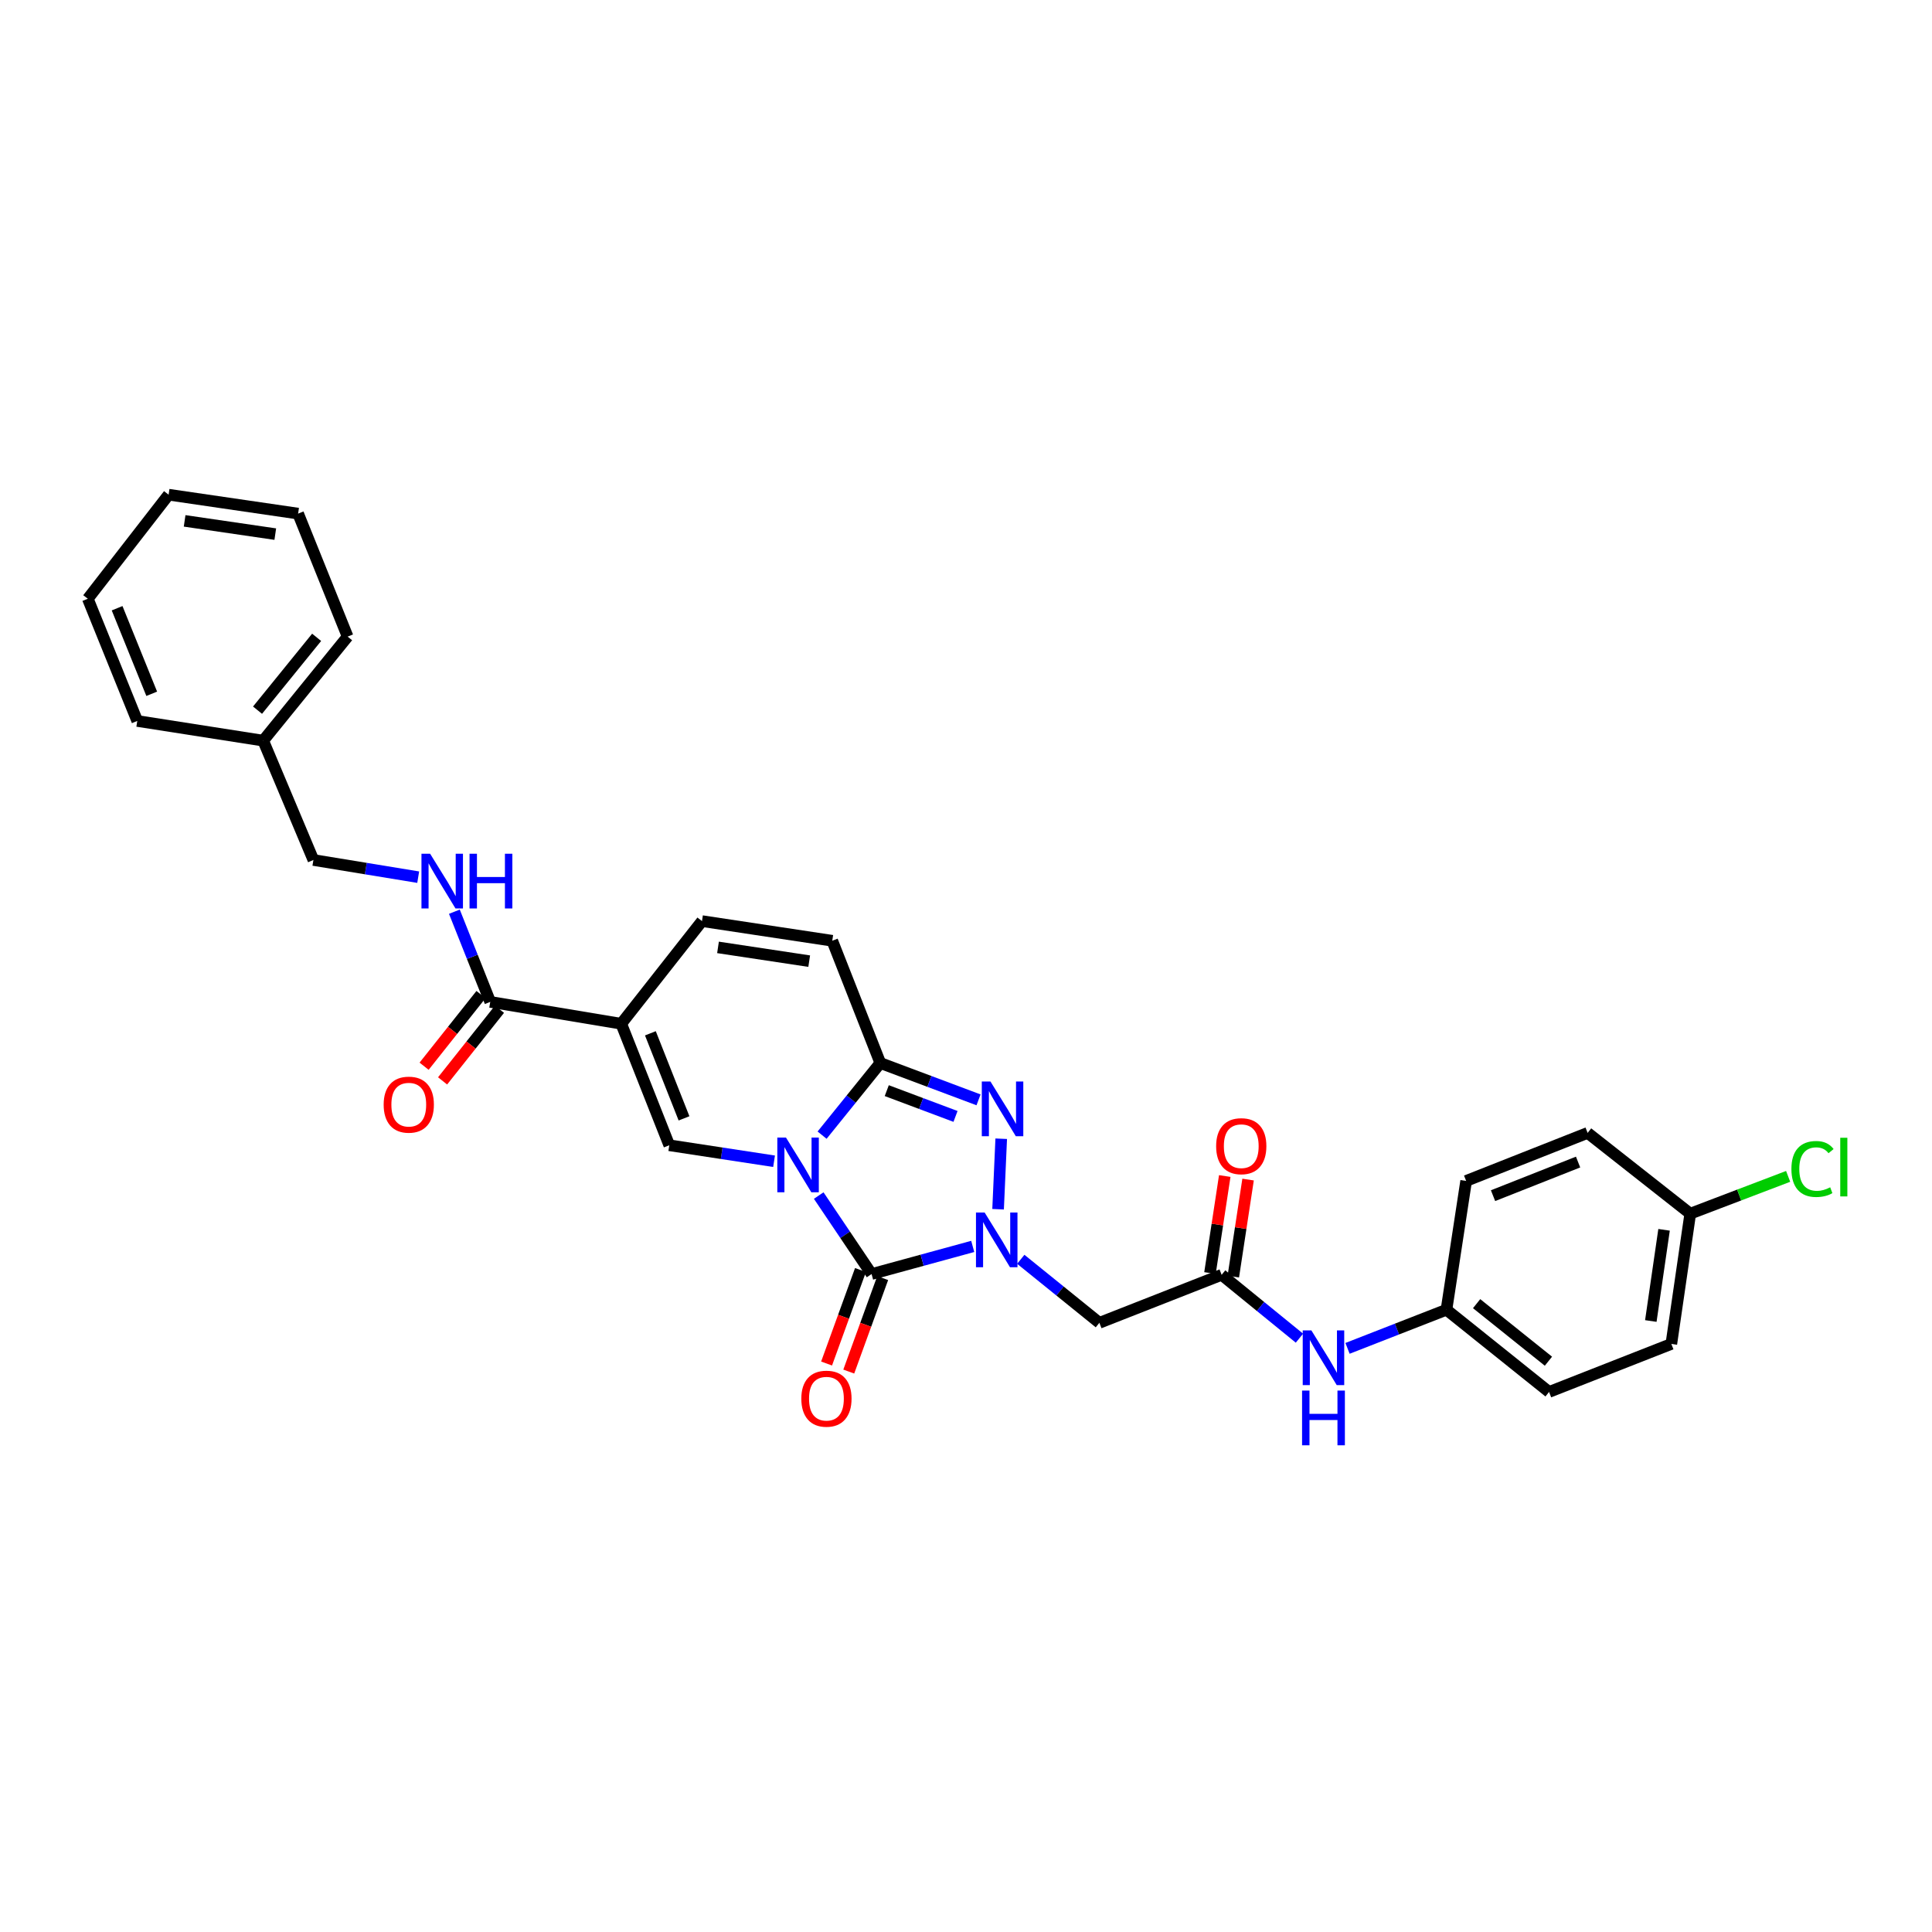 <?xml version='1.0' encoding='iso-8859-1'?>
<svg version='1.1' baseProfile='full'
              xmlns='http://www.w3.org/2000/svg'
                      xmlns:rdkit='http://www.rdkit.org/xml'
                      xmlns:xlink='http://www.w3.org/1999/xlink'
                  xml:space='preserve'
width='1000px' height='1000px' viewBox='0 0 1000 1000'>
<!-- END OF HEADER -->
<rect style='opacity:1.0;fill:#FFFFFF;stroke:none' width='1000' height='1000' x='0' y='0'> </rect>
<path class='bond-0' d='M 423.764,618.821 L 437.448,639.134' style='fill:none;fill-rule:evenodd;stroke:#0000FF;stroke-width:6px;stroke-linecap:butt;stroke-linejoin:miter;stroke-opacity:1' />
<path class='bond-0' d='M 437.448,639.134 L 451.131,659.446' style='fill:none;fill-rule:evenodd;stroke:#000000;stroke-width:6px;stroke-linecap:butt;stroke-linejoin:miter;stroke-opacity:1' />
<path class='bond-2' d='M 425.513,587.553 L 440.582,568.884' style='fill:none;fill-rule:evenodd;stroke:#0000FF;stroke-width:6px;stroke-linecap:butt;stroke-linejoin:miter;stroke-opacity:1' />
<path class='bond-2' d='M 440.582,568.884 L 455.65,550.215' style='fill:none;fill-rule:evenodd;stroke:#000000;stroke-width:6px;stroke-linecap:butt;stroke-linejoin:miter;stroke-opacity:1' />
<path class='bond-4' d='M 400.653,601.062 L 373.536,596.925' style='fill:none;fill-rule:evenodd;stroke:#0000FF;stroke-width:6px;stroke-linecap:butt;stroke-linejoin:miter;stroke-opacity:1' />
<path class='bond-4' d='M 373.536,596.925 L 346.419,592.787' style='fill:none;fill-rule:evenodd;stroke:#000000;stroke-width:6px;stroke-linecap:butt;stroke-linejoin:miter;stroke-opacity:1' />
<path class='bond-1' d='M 451.131,659.446 L 477.308,652.295' style='fill:none;fill-rule:evenodd;stroke:#000000;stroke-width:6px;stroke-linecap:butt;stroke-linejoin:miter;stroke-opacity:1' />
<path class='bond-1' d='M 477.308,652.295 L 503.486,645.143' style='fill:none;fill-rule:evenodd;stroke:#0000FF;stroke-width:6px;stroke-linecap:butt;stroke-linejoin:miter;stroke-opacity:1' />
<path class='bond-12' d='M 445.39,657.364 L 436.614,681.561' style='fill:none;fill-rule:evenodd;stroke:#000000;stroke-width:6px;stroke-linecap:butt;stroke-linejoin:miter;stroke-opacity:1' />
<path class='bond-12' d='M 436.614,681.561 L 427.837,705.758' style='fill:none;fill-rule:evenodd;stroke:#FF0000;stroke-width:6px;stroke-linecap:butt;stroke-linejoin:miter;stroke-opacity:1' />
<path class='bond-12' d='M 456.872,661.529 L 448.095,685.725' style='fill:none;fill-rule:evenodd;stroke:#000000;stroke-width:6px;stroke-linecap:butt;stroke-linejoin:miter;stroke-opacity:1' />
<path class='bond-12' d='M 448.095,685.725 L 439.319,709.922' style='fill:none;fill-rule:evenodd;stroke:#FF0000;stroke-width:6px;stroke-linecap:butt;stroke-linejoin:miter;stroke-opacity:1' />
<path class='bond-6' d='M 528.352,651.812 L 548.693,668.253' style='fill:none;fill-rule:evenodd;stroke:#0000FF;stroke-width:6px;stroke-linecap:butt;stroke-linejoin:miter;stroke-opacity:1' />
<path class='bond-6' d='M 548.693,668.253 L 569.034,684.695' style='fill:none;fill-rule:evenodd;stroke:#000000;stroke-width:6px;stroke-linecap:butt;stroke-linejoin:miter;stroke-opacity:1' />
<path class='bond-31' d='M 516.609,625.893 L 518.23,589.404' style='fill:none;fill-rule:evenodd;stroke:#0000FF;stroke-width:6px;stroke-linecap:butt;stroke-linejoin:miter;stroke-opacity:1' />
<path class='bond-3' d='M 455.65,550.215 L 481.069,559.749' style='fill:none;fill-rule:evenodd;stroke:#000000;stroke-width:6px;stroke-linecap:butt;stroke-linejoin:miter;stroke-opacity:1' />
<path class='bond-3' d='M 481.069,559.749 L 506.488,569.282' style='fill:none;fill-rule:evenodd;stroke:#0000FF;stroke-width:6px;stroke-linecap:butt;stroke-linejoin:miter;stroke-opacity:1' />
<path class='bond-3' d='M 458.987,564.511 L 476.78,571.185' style='fill:none;fill-rule:evenodd;stroke:#000000;stroke-width:6px;stroke-linecap:butt;stroke-linejoin:miter;stroke-opacity:1' />
<path class='bond-3' d='M 476.78,571.185 L 494.573,577.858' style='fill:none;fill-rule:evenodd;stroke:#0000FF;stroke-width:6px;stroke-linecap:butt;stroke-linejoin:miter;stroke-opacity:1' />
<path class='bond-9' d='M 455.65,550.215 L 430.775,486.935' style='fill:none;fill-rule:evenodd;stroke:#000000;stroke-width:6px;stroke-linecap:butt;stroke-linejoin:miter;stroke-opacity:1' />
<path class='bond-5' d='M 346.419,592.787 L 321.551,529.893' style='fill:none;fill-rule:evenodd;stroke:#000000;stroke-width:6px;stroke-linecap:butt;stroke-linejoin:miter;stroke-opacity:1' />
<path class='bond-5' d='M 354.047,578.862 L 336.639,534.836' style='fill:none;fill-rule:evenodd;stroke:#000000;stroke-width:6px;stroke-linecap:butt;stroke-linejoin:miter;stroke-opacity:1' />
<path class='bond-7' d='M 321.551,529.893 L 253.745,518.582' style='fill:none;fill-rule:evenodd;stroke:#000000;stroke-width:6px;stroke-linecap:butt;stroke-linejoin:miter;stroke-opacity:1' />
<path class='bond-8' d='M 321.551,529.893 L 363.349,476.764' style='fill:none;fill-rule:evenodd;stroke:#000000;stroke-width:6px;stroke-linecap:butt;stroke-linejoin:miter;stroke-opacity:1' />
<path class='bond-10' d='M 569.034,684.695 L 632.321,659.84' style='fill:none;fill-rule:evenodd;stroke:#000000;stroke-width:6px;stroke-linecap:butt;stroke-linejoin:miter;stroke-opacity:1' />
<path class='bond-11' d='M 253.745,518.582 L 244.466,495.24' style='fill:none;fill-rule:evenodd;stroke:#000000;stroke-width:6px;stroke-linecap:butt;stroke-linejoin:miter;stroke-opacity:1' />
<path class='bond-11' d='M 244.466,495.24 L 235.187,471.897' style='fill:none;fill-rule:evenodd;stroke:#0000FF;stroke-width:6px;stroke-linecap:butt;stroke-linejoin:miter;stroke-opacity:1' />
<path class='bond-14' d='M 248.962,514.785 L 234.238,533.328' style='fill:none;fill-rule:evenodd;stroke:#000000;stroke-width:6px;stroke-linecap:butt;stroke-linejoin:miter;stroke-opacity:1' />
<path class='bond-14' d='M 234.238,533.328 L 219.514,551.872' style='fill:none;fill-rule:evenodd;stroke:#FF0000;stroke-width:6px;stroke-linecap:butt;stroke-linejoin:miter;stroke-opacity:1' />
<path class='bond-14' d='M 258.527,522.38 L 243.803,540.923' style='fill:none;fill-rule:evenodd;stroke:#000000;stroke-width:6px;stroke-linecap:butt;stroke-linejoin:miter;stroke-opacity:1' />
<path class='bond-14' d='M 243.803,540.923 L 229.08,559.467' style='fill:none;fill-rule:evenodd;stroke:#FF0000;stroke-width:6px;stroke-linecap:butt;stroke-linejoin:miter;stroke-opacity:1' />
<path class='bond-30' d='M 363.349,476.764 L 430.775,486.935' style='fill:none;fill-rule:evenodd;stroke:#000000;stroke-width:6px;stroke-linecap:butt;stroke-linejoin:miter;stroke-opacity:1' />
<path class='bond-30' d='M 371.641,490.367 L 418.839,497.487' style='fill:none;fill-rule:evenodd;stroke:#000000;stroke-width:6px;stroke-linecap:butt;stroke-linejoin:miter;stroke-opacity:1' />
<path class='bond-13' d='M 632.321,659.84 L 652.455,676.239' style='fill:none;fill-rule:evenodd;stroke:#000000;stroke-width:6px;stroke-linecap:butt;stroke-linejoin:miter;stroke-opacity:1' />
<path class='bond-13' d='M 652.455,676.239 L 672.59,692.639' style='fill:none;fill-rule:evenodd;stroke:#0000FF;stroke-width:6px;stroke-linecap:butt;stroke-linejoin:miter;stroke-opacity:1' />
<path class='bond-15' d='M 638.358,660.759 L 642.181,635.652' style='fill:none;fill-rule:evenodd;stroke:#000000;stroke-width:6px;stroke-linecap:butt;stroke-linejoin:miter;stroke-opacity:1' />
<path class='bond-15' d='M 642.181,635.652 L 646.005,610.545' style='fill:none;fill-rule:evenodd;stroke:#FF0000;stroke-width:6px;stroke-linecap:butt;stroke-linejoin:miter;stroke-opacity:1' />
<path class='bond-15' d='M 626.284,658.921 L 630.107,633.814' style='fill:none;fill-rule:evenodd;stroke:#000000;stroke-width:6px;stroke-linecap:butt;stroke-linejoin:miter;stroke-opacity:1' />
<path class='bond-15' d='M 630.107,633.814 L 633.93,608.707' style='fill:none;fill-rule:evenodd;stroke:#FF0000;stroke-width:6px;stroke-linecap:butt;stroke-linejoin:miter;stroke-opacity:1' />
<path class='bond-17' d='M 216.461,454.018 L 189.339,449.575' style='fill:none;fill-rule:evenodd;stroke:#0000FF;stroke-width:6px;stroke-linecap:butt;stroke-linejoin:miter;stroke-opacity:1' />
<path class='bond-17' d='M 189.339,449.575 L 162.217,445.131' style='fill:none;fill-rule:evenodd;stroke:#000000;stroke-width:6px;stroke-linecap:butt;stroke-linejoin:miter;stroke-opacity:1' />
<path class='bond-16' d='M 697.478,697.911 L 723.084,687.913' style='fill:none;fill-rule:evenodd;stroke:#0000FF;stroke-width:6px;stroke-linecap:butt;stroke-linejoin:miter;stroke-opacity:1' />
<path class='bond-16' d='M 723.084,687.913 L 748.69,677.916' style='fill:none;fill-rule:evenodd;stroke:#000000;stroke-width:6px;stroke-linecap:butt;stroke-linejoin:miter;stroke-opacity:1' />
<path class='bond-20' d='M 748.69,677.916 L 758.875,611.243' style='fill:none;fill-rule:evenodd;stroke:#000000;stroke-width:6px;stroke-linecap:butt;stroke-linejoin:miter;stroke-opacity:1' />
<path class='bond-21' d='M 748.69,677.916 L 801.792,720.474' style='fill:none;fill-rule:evenodd;stroke:#000000;stroke-width:6px;stroke-linecap:butt;stroke-linejoin:miter;stroke-opacity:1' />
<path class='bond-21' d='M 764.293,674.769 L 801.465,704.56' style='fill:none;fill-rule:evenodd;stroke:#000000;stroke-width:6px;stroke-linecap:butt;stroke-linejoin:miter;stroke-opacity:1' />
<path class='bond-24' d='M 162.217,445.131 L 136.229,383.357' style='fill:none;fill-rule:evenodd;stroke:#000000;stroke-width:6px;stroke-linecap:butt;stroke-linejoin:miter;stroke-opacity:1' />
<path class='bond-18' d='M 874.87,628.193 L 865.079,695.619' style='fill:none;fill-rule:evenodd;stroke:#000000;stroke-width:6px;stroke-linecap:butt;stroke-linejoin:miter;stroke-opacity:1' />
<path class='bond-18' d='M 861.315,636.552 L 854.461,683.75' style='fill:none;fill-rule:evenodd;stroke:#000000;stroke-width:6px;stroke-linecap:butt;stroke-linejoin:miter;stroke-opacity:1' />
<path class='bond-19' d='M 874.87,628.193 L 900.204,618.541' style='fill:none;fill-rule:evenodd;stroke:#000000;stroke-width:6px;stroke-linecap:butt;stroke-linejoin:miter;stroke-opacity:1' />
<path class='bond-19' d='M 900.204,618.541 L 925.538,608.89' style='fill:none;fill-rule:evenodd;stroke:#00CC00;stroke-width:6px;stroke-linecap:butt;stroke-linejoin:miter;stroke-opacity:1' />
<path class='bond-32' d='M 874.87,628.193 L 821.755,586.388' style='fill:none;fill-rule:evenodd;stroke:#000000;stroke-width:6px;stroke-linecap:butt;stroke-linejoin:miter;stroke-opacity:1' />
<path class='bond-23' d='M 758.875,611.243 L 821.755,586.388' style='fill:none;fill-rule:evenodd;stroke:#000000;stroke-width:6px;stroke-linecap:butt;stroke-linejoin:miter;stroke-opacity:1' />
<path class='bond-23' d='M 772.796,618.873 L 816.812,601.475' style='fill:none;fill-rule:evenodd;stroke:#000000;stroke-width:6px;stroke-linecap:butt;stroke-linejoin:miter;stroke-opacity:1' />
<path class='bond-22' d='M 801.792,720.474 L 865.079,695.619' style='fill:none;fill-rule:evenodd;stroke:#000000;stroke-width:6px;stroke-linecap:butt;stroke-linejoin:miter;stroke-opacity:1' />
<path class='bond-25' d='M 136.229,383.357 L 179.927,329.501' style='fill:none;fill-rule:evenodd;stroke:#000000;stroke-width:6px;stroke-linecap:butt;stroke-linejoin:miter;stroke-opacity:1' />
<path class='bond-25' d='M 133.299,367.583 L 163.888,329.884' style='fill:none;fill-rule:evenodd;stroke:#000000;stroke-width:6px;stroke-linecap:butt;stroke-linejoin:miter;stroke-opacity:1' />
<path class='bond-26' d='M 136.229,383.357 L 71.049,373.172' style='fill:none;fill-rule:evenodd;stroke:#000000;stroke-width:6px;stroke-linecap:butt;stroke-linejoin:miter;stroke-opacity:1' />
<path class='bond-28' d='M 179.927,329.501 L 154.305,265.841' style='fill:none;fill-rule:evenodd;stroke:#000000;stroke-width:6px;stroke-linecap:butt;stroke-linejoin:miter;stroke-opacity:1' />
<path class='bond-27' d='M 71.049,373.172 L 45.455,309.912' style='fill:none;fill-rule:evenodd;stroke:#000000;stroke-width:6px;stroke-linecap:butt;stroke-linejoin:miter;stroke-opacity:1' />
<path class='bond-27' d='M 78.532,359.102 L 60.616,314.82' style='fill:none;fill-rule:evenodd;stroke:#000000;stroke-width:6px;stroke-linecap:butt;stroke-linejoin:miter;stroke-opacity:1' />
<path class='bond-29' d='M 45.455,309.912 L 87.273,256.05' style='fill:none;fill-rule:evenodd;stroke:#000000;stroke-width:6px;stroke-linecap:butt;stroke-linejoin:miter;stroke-opacity:1' />
<path class='bond-33' d='M 154.305,265.841 L 87.273,256.05' style='fill:none;fill-rule:evenodd;stroke:#000000;stroke-width:6px;stroke-linecap:butt;stroke-linejoin:miter;stroke-opacity:1' />
<path class='bond-33' d='M 142.485,276.458 L 95.562,269.604' style='fill:none;fill-rule:evenodd;stroke:#000000;stroke-width:6px;stroke-linecap:butt;stroke-linejoin:miter;stroke-opacity:1' />
<path  class='atom-0' d='M 406.819 588.798
L 416.099 603.798
Q 417.019 605.278, 418.499 607.958
Q 419.979 610.638, 420.059 610.798
L 420.059 588.798
L 423.819 588.798
L 423.819 617.118
L 419.939 617.118
L 409.979 600.718
Q 408.819 598.798, 407.579 596.598
Q 406.379 594.398, 406.019 593.718
L 406.019 617.118
L 402.339 617.118
L 402.339 588.798
L 406.819 588.798
' fill='#0000FF'/>
<path  class='atom-2' d='M 509.644 627.59
L 518.924 642.59
Q 519.844 644.07, 521.324 646.75
Q 522.804 649.43, 522.884 649.59
L 522.884 627.59
L 526.644 627.59
L 526.644 655.91
L 522.764 655.91
L 512.804 639.51
Q 511.644 637.59, 510.404 635.39
Q 509.204 633.19, 508.844 632.51
L 508.844 655.91
L 505.164 655.91
L 505.164 627.59
L 509.644 627.59
' fill='#0000FF'/>
<path  class='atom-4' d='M 512.657 559.784
L 521.937 574.784
Q 522.857 576.264, 524.337 578.944
Q 525.817 581.624, 525.897 581.784
L 525.897 559.784
L 529.657 559.784
L 529.657 588.104
L 525.777 588.104
L 515.817 571.704
Q 514.657 569.784, 513.417 567.584
Q 512.217 565.384, 511.857 564.704
L 511.857 588.104
L 508.177 588.104
L 508.177 559.784
L 512.657 559.784
' fill='#0000FF'/>
<path  class='atom-12' d='M 222.63 441.895
L 231.91 456.895
Q 232.83 458.375, 234.31 461.055
Q 235.79 463.735, 235.87 463.895
L 235.87 441.895
L 239.63 441.895
L 239.63 470.215
L 235.75 470.215
L 225.79 453.815
Q 224.63 451.895, 223.39 449.695
Q 222.19 447.495, 221.83 446.815
L 221.83 470.215
L 218.15 470.215
L 218.15 441.895
L 222.63 441.895
' fill='#0000FF'/>
<path  class='atom-12' d='M 243.03 441.895
L 246.87 441.895
L 246.87 453.935
L 261.35 453.935
L 261.35 441.895
L 265.19 441.895
L 265.19 470.215
L 261.35 470.215
L 261.35 457.135
L 246.87 457.135
L 246.87 470.215
L 243.03 470.215
L 243.03 441.895
' fill='#0000FF'/>
<path  class='atom-13' d='M 414.762 723.953
Q 414.762 717.153, 418.122 713.353
Q 421.482 709.553, 427.762 709.553
Q 434.042 709.553, 437.402 713.353
Q 440.762 717.153, 440.762 723.953
Q 440.762 730.833, 437.362 734.753
Q 433.962 738.633, 427.762 738.633
Q 421.522 738.633, 418.122 734.753
Q 414.762 730.873, 414.762 723.953
M 427.762 735.433
Q 432.082 735.433, 434.402 732.553
Q 436.762 729.633, 436.762 723.953
Q 436.762 718.393, 434.402 715.593
Q 432.082 712.753, 427.762 712.753
Q 423.442 712.753, 421.082 715.553
Q 418.762 718.353, 418.762 723.953
Q 418.762 729.673, 421.082 732.553
Q 423.442 735.433, 427.762 735.433
' fill='#FF0000'/>
<path  class='atom-14' d='M 678.769 688.611
L 688.049 703.611
Q 688.969 705.091, 690.449 707.771
Q 691.929 710.451, 692.009 710.611
L 692.009 688.611
L 695.769 688.611
L 695.769 716.931
L 691.889 716.931
L 681.929 700.531
Q 680.769 698.611, 679.529 696.411
Q 678.329 694.211, 677.969 693.531
L 677.969 716.931
L 674.289 716.931
L 674.289 688.611
L 678.769 688.611
' fill='#0000FF'/>
<path  class='atom-14' d='M 673.949 719.763
L 677.789 719.763
L 677.789 731.803
L 692.269 731.803
L 692.269 719.763
L 696.109 719.763
L 696.109 748.083
L 692.269 748.083
L 692.269 735.003
L 677.789 735.003
L 677.789 748.083
L 673.949 748.083
L 673.949 719.763
' fill='#0000FF'/>
<path  class='atom-15' d='M 198.581 571.764
Q 198.581 564.964, 201.941 561.164
Q 205.301 557.364, 211.581 557.364
Q 217.861 557.364, 221.221 561.164
Q 224.581 564.964, 224.581 571.764
Q 224.581 578.644, 221.181 582.564
Q 217.781 586.444, 211.581 586.444
Q 205.341 586.444, 201.941 582.564
Q 198.581 578.684, 198.581 571.764
M 211.581 583.244
Q 215.901 583.244, 218.221 580.364
Q 220.581 577.444, 220.581 571.764
Q 220.581 566.204, 218.221 563.404
Q 215.901 560.564, 211.581 560.564
Q 207.261 560.564, 204.901 563.364
Q 202.581 566.164, 202.581 571.764
Q 202.581 577.484, 204.901 580.364
Q 207.261 583.244, 211.581 583.244
' fill='#FF0000'/>
<path  class='atom-16' d='M 629.472 593.26
Q 629.472 586.46, 632.832 582.66
Q 636.192 578.86, 642.472 578.86
Q 648.752 578.86, 652.112 582.66
Q 655.472 586.46, 655.472 593.26
Q 655.472 600.14, 652.072 604.06
Q 648.672 607.94, 642.472 607.94
Q 636.232 607.94, 632.832 604.06
Q 629.472 600.18, 629.472 593.26
M 642.472 604.74
Q 646.792 604.74, 649.112 601.86
Q 651.472 598.94, 651.472 593.26
Q 651.472 587.7, 649.112 584.9
Q 646.792 582.06, 642.472 582.06
Q 638.152 582.06, 635.792 584.86
Q 633.472 587.66, 633.472 593.26
Q 633.472 598.98, 635.792 601.86
Q 638.152 604.74, 642.472 604.74
' fill='#FF0000'/>
<path  class='atom-20' d='M 927.231 605.065
Q 927.231 598.025, 930.511 594.345
Q 933.831 590.625, 940.111 590.625
Q 945.951 590.625, 949.071 594.745
L 946.431 596.905
Q 944.151 593.905, 940.111 593.905
Q 935.831 593.905, 933.551 596.785
Q 931.311 599.625, 931.311 605.065
Q 931.311 610.665, 933.631 613.545
Q 935.991 616.425, 940.551 616.425
Q 943.671 616.425, 947.311 614.545
L 948.431 617.545
Q 946.951 618.505, 944.711 619.065
Q 942.471 619.625, 939.991 619.625
Q 933.831 619.625, 930.511 615.865
Q 927.231 612.105, 927.231 605.065
' fill='#00CC00'/>
<path  class='atom-20' d='M 952.511 588.905
L 956.191 588.905
L 956.191 619.265
L 952.511 619.265
L 952.511 588.905
' fill='#00CC00'/>
</svg>
